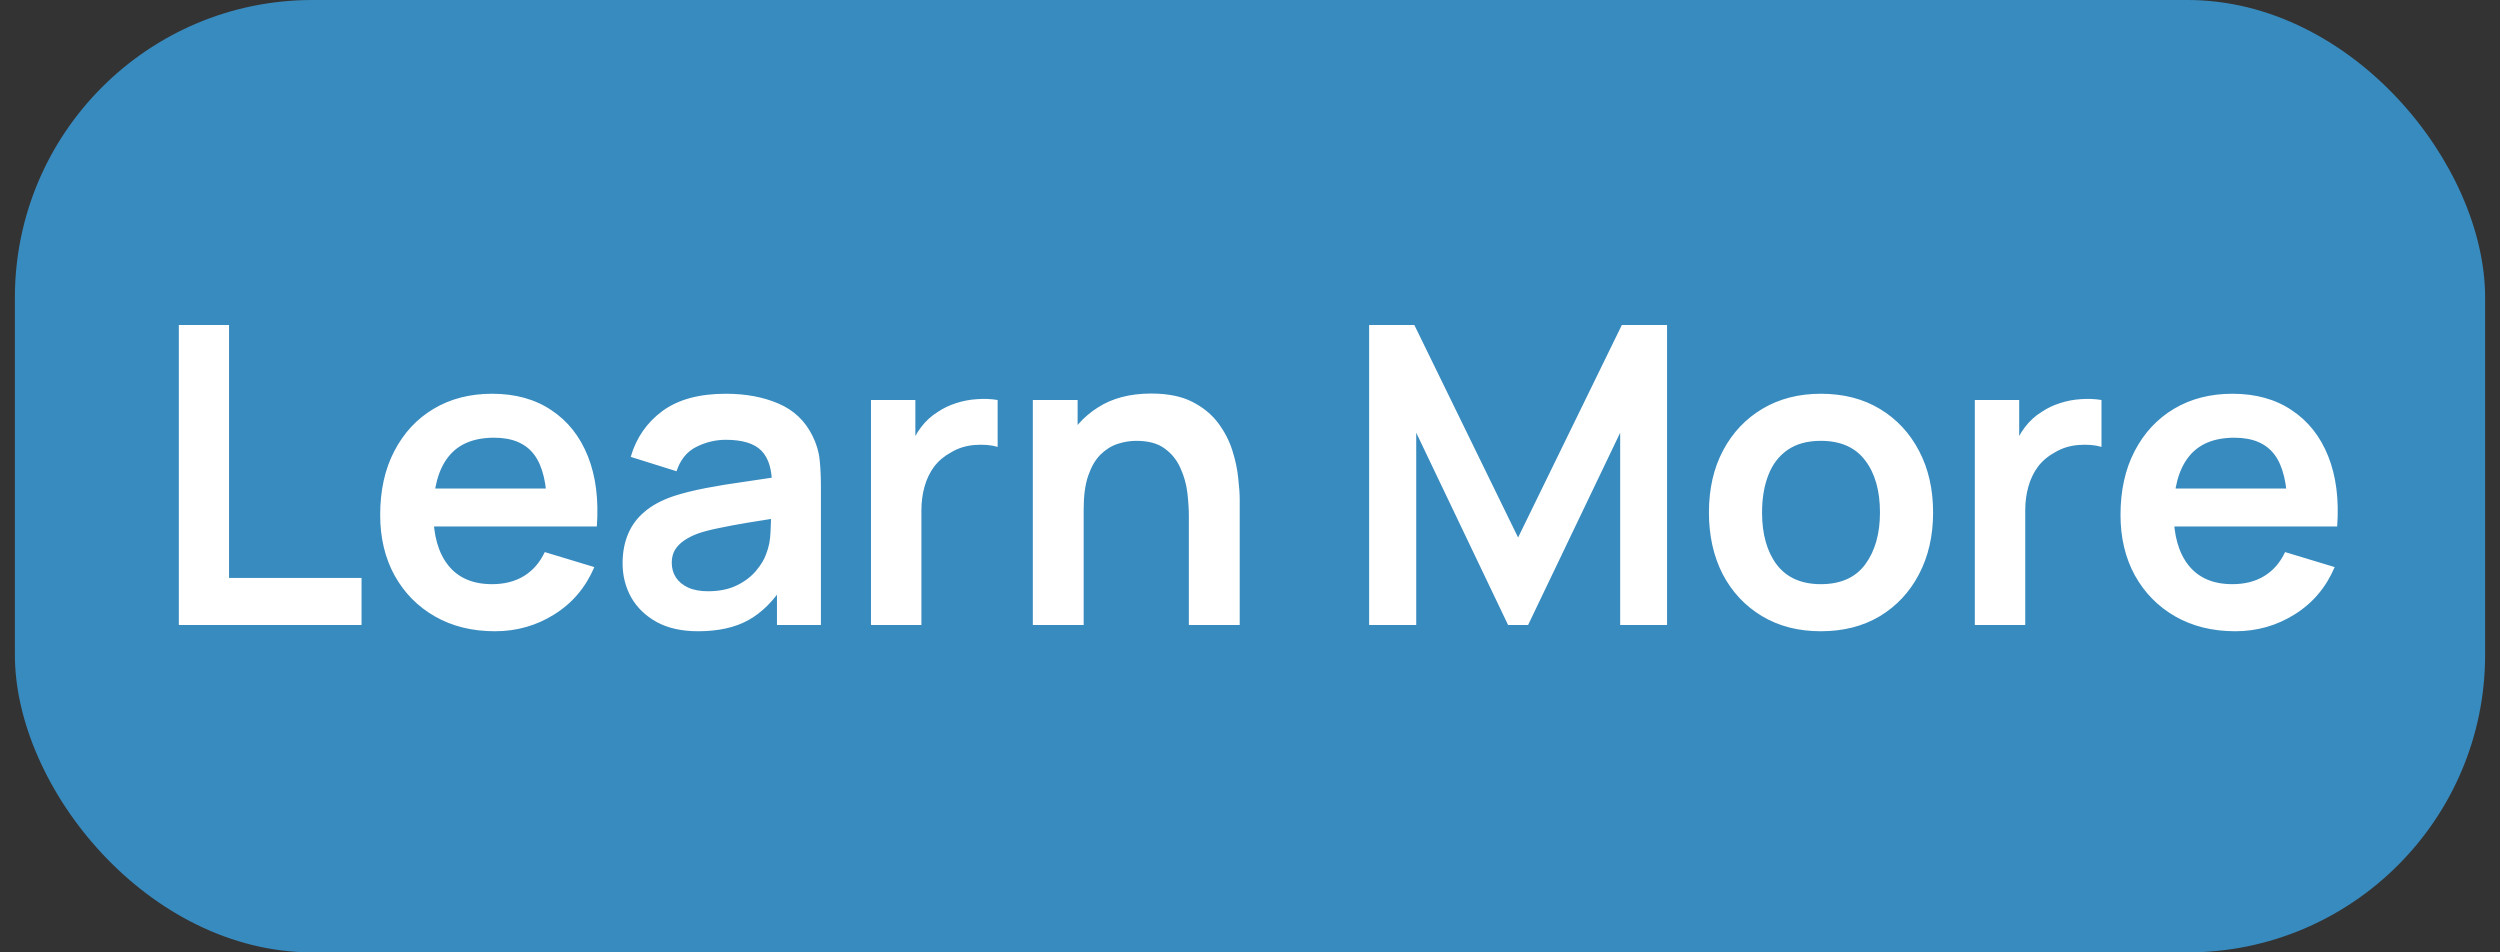 <svg width="84" height="32" viewBox="0 0 84 32" fill="none" xmlns="http://www.w3.org/2000/svg">
<rect x="0" y="0" width="84" height="32" fill="#333333" stroke="none"/>
<rect x="0.5" width="83" height="32" rx="10" fill="#388BBF"/>
<path d="M6.009 21V10.92H7.696V19.418H12.148V21H6.009ZM16.631 21.21C15.865 21.21 15.193 21.044 14.615 20.713C14.036 20.382 13.583 19.922 13.257 19.334C12.935 18.746 12.774 18.069 12.774 17.304C12.774 16.478 12.932 15.762 13.25 15.155C13.567 14.544 14.008 14.07 14.573 13.734C15.137 13.398 15.791 13.23 16.533 13.23C17.317 13.23 17.982 13.414 18.528 13.783C19.078 14.147 19.487 14.663 19.753 15.33C20.019 15.997 20.119 16.784 20.054 17.689H18.381V17.073C18.376 16.252 18.231 15.652 17.947 15.274C17.662 14.896 17.214 14.707 16.603 14.707C15.912 14.707 15.399 14.922 15.063 15.351C14.727 15.776 14.559 16.399 14.559 17.22C14.559 17.985 14.727 18.578 15.063 18.998C15.399 19.418 15.889 19.628 16.533 19.628C16.948 19.628 17.305 19.537 17.604 19.355C17.907 19.168 18.14 18.9 18.304 18.55L19.97 19.054C19.68 19.735 19.232 20.265 18.626 20.643C18.024 21.021 17.359 21.21 16.631 21.21ZM14.027 17.689V16.415H19.228V17.689H14.027ZM23.453 21.21C22.907 21.21 22.445 21.107 22.067 20.902C21.689 20.692 21.402 20.414 21.206 20.069C21.015 19.724 20.919 19.343 20.919 18.928C20.919 18.564 20.98 18.237 21.101 17.948C21.222 17.654 21.409 17.402 21.661 17.192C21.913 16.977 22.239 16.802 22.641 16.667C22.944 16.569 23.299 16.48 23.705 16.401C24.116 16.322 24.559 16.249 25.035 16.184C25.515 16.114 26.017 16.039 26.54 15.96L25.938 16.303C25.942 15.78 25.826 15.395 25.588 15.148C25.35 14.901 24.948 14.777 24.384 14.777C24.043 14.777 23.714 14.856 23.397 15.015C23.079 15.174 22.858 15.447 22.732 15.834L21.192 15.351C21.378 14.712 21.733 14.198 22.256 13.811C22.783 13.424 23.492 13.23 24.384 13.23C25.056 13.23 25.646 13.34 26.155 13.559C26.668 13.778 27.049 14.138 27.296 14.637C27.431 14.903 27.513 15.176 27.541 15.456C27.569 15.731 27.583 16.032 27.583 16.359V21H26.106V19.362L26.351 19.628C26.01 20.174 25.611 20.575 25.154 20.832C24.701 21.084 24.134 21.21 23.453 21.21ZM23.789 19.866C24.172 19.866 24.498 19.798 24.769 19.663C25.04 19.528 25.254 19.362 25.413 19.166C25.576 18.97 25.686 18.786 25.742 18.613C25.831 18.398 25.88 18.153 25.889 17.878C25.903 17.598 25.91 17.372 25.91 17.199L26.428 17.353C25.919 17.432 25.483 17.502 25.119 17.563C24.755 17.624 24.442 17.682 24.181 17.738C23.919 17.789 23.689 17.848 23.488 17.913C23.292 17.983 23.126 18.065 22.991 18.158C22.855 18.251 22.75 18.359 22.676 18.48C22.606 18.601 22.571 18.744 22.571 18.907C22.571 19.094 22.617 19.259 22.711 19.404C22.804 19.544 22.939 19.656 23.117 19.74C23.299 19.824 23.523 19.866 23.789 19.866ZM29.265 21V13.44H30.756V15.281L30.574 15.043C30.668 14.791 30.791 14.562 30.945 14.357C31.104 14.147 31.293 13.974 31.512 13.839C31.699 13.713 31.904 13.615 32.128 13.545C32.357 13.47 32.59 13.426 32.828 13.412C33.066 13.393 33.297 13.403 33.521 13.44V15.015C33.297 14.95 33.038 14.929 32.744 14.952C32.455 14.975 32.194 15.057 31.96 15.197C31.727 15.323 31.535 15.484 31.386 15.68C31.241 15.876 31.134 16.1 31.064 16.352C30.994 16.599 30.959 16.868 30.959 17.157V21H29.265ZM39.946 21V17.36C39.946 17.122 39.93 16.858 39.897 16.569C39.864 16.28 39.787 16.002 39.666 15.736C39.549 15.465 39.372 15.244 39.134 15.071C38.901 14.898 38.583 14.812 38.182 14.812C37.967 14.812 37.755 14.847 37.545 14.917C37.335 14.987 37.144 15.108 36.971 15.281C36.803 15.449 36.668 15.682 36.565 15.981C36.462 16.275 36.411 16.653 36.411 17.115L35.41 16.688C35.41 16.044 35.534 15.461 35.781 14.938C36.033 14.415 36.402 14 36.887 13.692C37.372 13.379 37.97 13.223 38.679 13.223C39.239 13.223 39.701 13.316 40.065 13.503C40.429 13.69 40.718 13.928 40.933 14.217C41.148 14.506 41.306 14.814 41.409 15.141C41.512 15.468 41.577 15.778 41.605 16.072C41.638 16.361 41.654 16.597 41.654 16.779V21H39.946ZM34.703 21V13.44H36.208V15.785H36.411V21H34.703ZM46.003 21V10.92H47.522L51.008 18.06L54.494 10.92H56.013V21H54.438V14.539L51.344 21H50.672L47.585 14.539V21H46.003ZM61.179 21.21C60.423 21.21 59.763 21.04 59.198 20.699C58.633 20.358 58.195 19.889 57.882 19.292C57.574 18.69 57.42 17.999 57.42 17.22C57.42 16.427 57.579 15.731 57.896 15.134C58.213 14.537 58.654 14.07 59.219 13.734C59.784 13.398 60.437 13.23 61.179 13.23C61.94 13.23 62.602 13.4 63.167 13.741C63.732 14.082 64.17 14.553 64.483 15.155C64.796 15.752 64.952 16.441 64.952 17.22C64.952 18.004 64.793 18.697 64.476 19.299C64.163 19.896 63.725 20.365 63.16 20.706C62.595 21.042 61.935 21.21 61.179 21.21ZM61.179 19.628C61.851 19.628 62.35 19.404 62.677 18.956C63.004 18.508 63.167 17.929 63.167 17.22C63.167 16.487 63.001 15.904 62.67 15.47C62.339 15.031 61.842 14.812 61.179 14.812C60.726 14.812 60.353 14.915 60.059 15.12C59.77 15.321 59.555 15.603 59.415 15.967C59.275 16.326 59.205 16.744 59.205 17.22C59.205 17.953 59.371 18.538 59.702 18.977C60.038 19.411 60.53 19.628 61.179 19.628ZM66.354 21V13.44H67.845V15.281L67.663 15.043C67.757 14.791 67.88 14.562 68.034 14.357C68.193 14.147 68.382 13.974 68.601 13.839C68.788 13.713 68.993 13.615 69.217 13.545C69.446 13.47 69.679 13.426 69.917 13.412C70.155 13.393 70.386 13.403 70.61 13.44V15.015C70.386 14.95 70.127 14.929 69.833 14.952C69.544 14.975 69.283 15.057 69.049 15.197C68.816 15.323 68.625 15.484 68.475 15.68C68.331 15.876 68.223 16.1 68.153 16.352C68.083 16.599 68.048 16.868 68.048 17.157V21H66.354ZM75.106 21.21C74.341 21.21 73.669 21.044 73.09 20.713C72.512 20.382 72.059 19.922 71.732 19.334C71.41 18.746 71.249 18.069 71.249 17.304C71.249 16.478 71.408 15.762 71.725 15.155C72.043 14.544 72.484 14.07 73.048 13.734C73.613 13.398 74.266 13.23 75.008 13.23C75.792 13.23 76.457 13.414 77.003 13.783C77.554 14.147 77.962 14.663 78.228 15.33C78.494 15.997 78.595 16.784 78.529 17.689H76.856V17.073C76.852 16.252 76.707 15.652 76.422 15.274C76.138 14.896 75.69 14.707 75.078 14.707C74.388 14.707 73.874 14.922 73.538 15.351C73.202 15.776 73.034 16.399 73.034 17.22C73.034 17.985 73.202 18.578 73.538 18.998C73.874 19.418 74.364 19.628 75.008 19.628C75.424 19.628 75.781 19.537 76.079 19.355C76.383 19.168 76.616 18.9 76.779 18.55L78.445 19.054C78.156 19.735 77.708 20.265 77.101 20.643C76.499 21.021 75.834 21.21 75.106 21.21ZM72.502 17.689V16.415H77.703V17.689H72.502Z" fill="white"/>
</svg>
